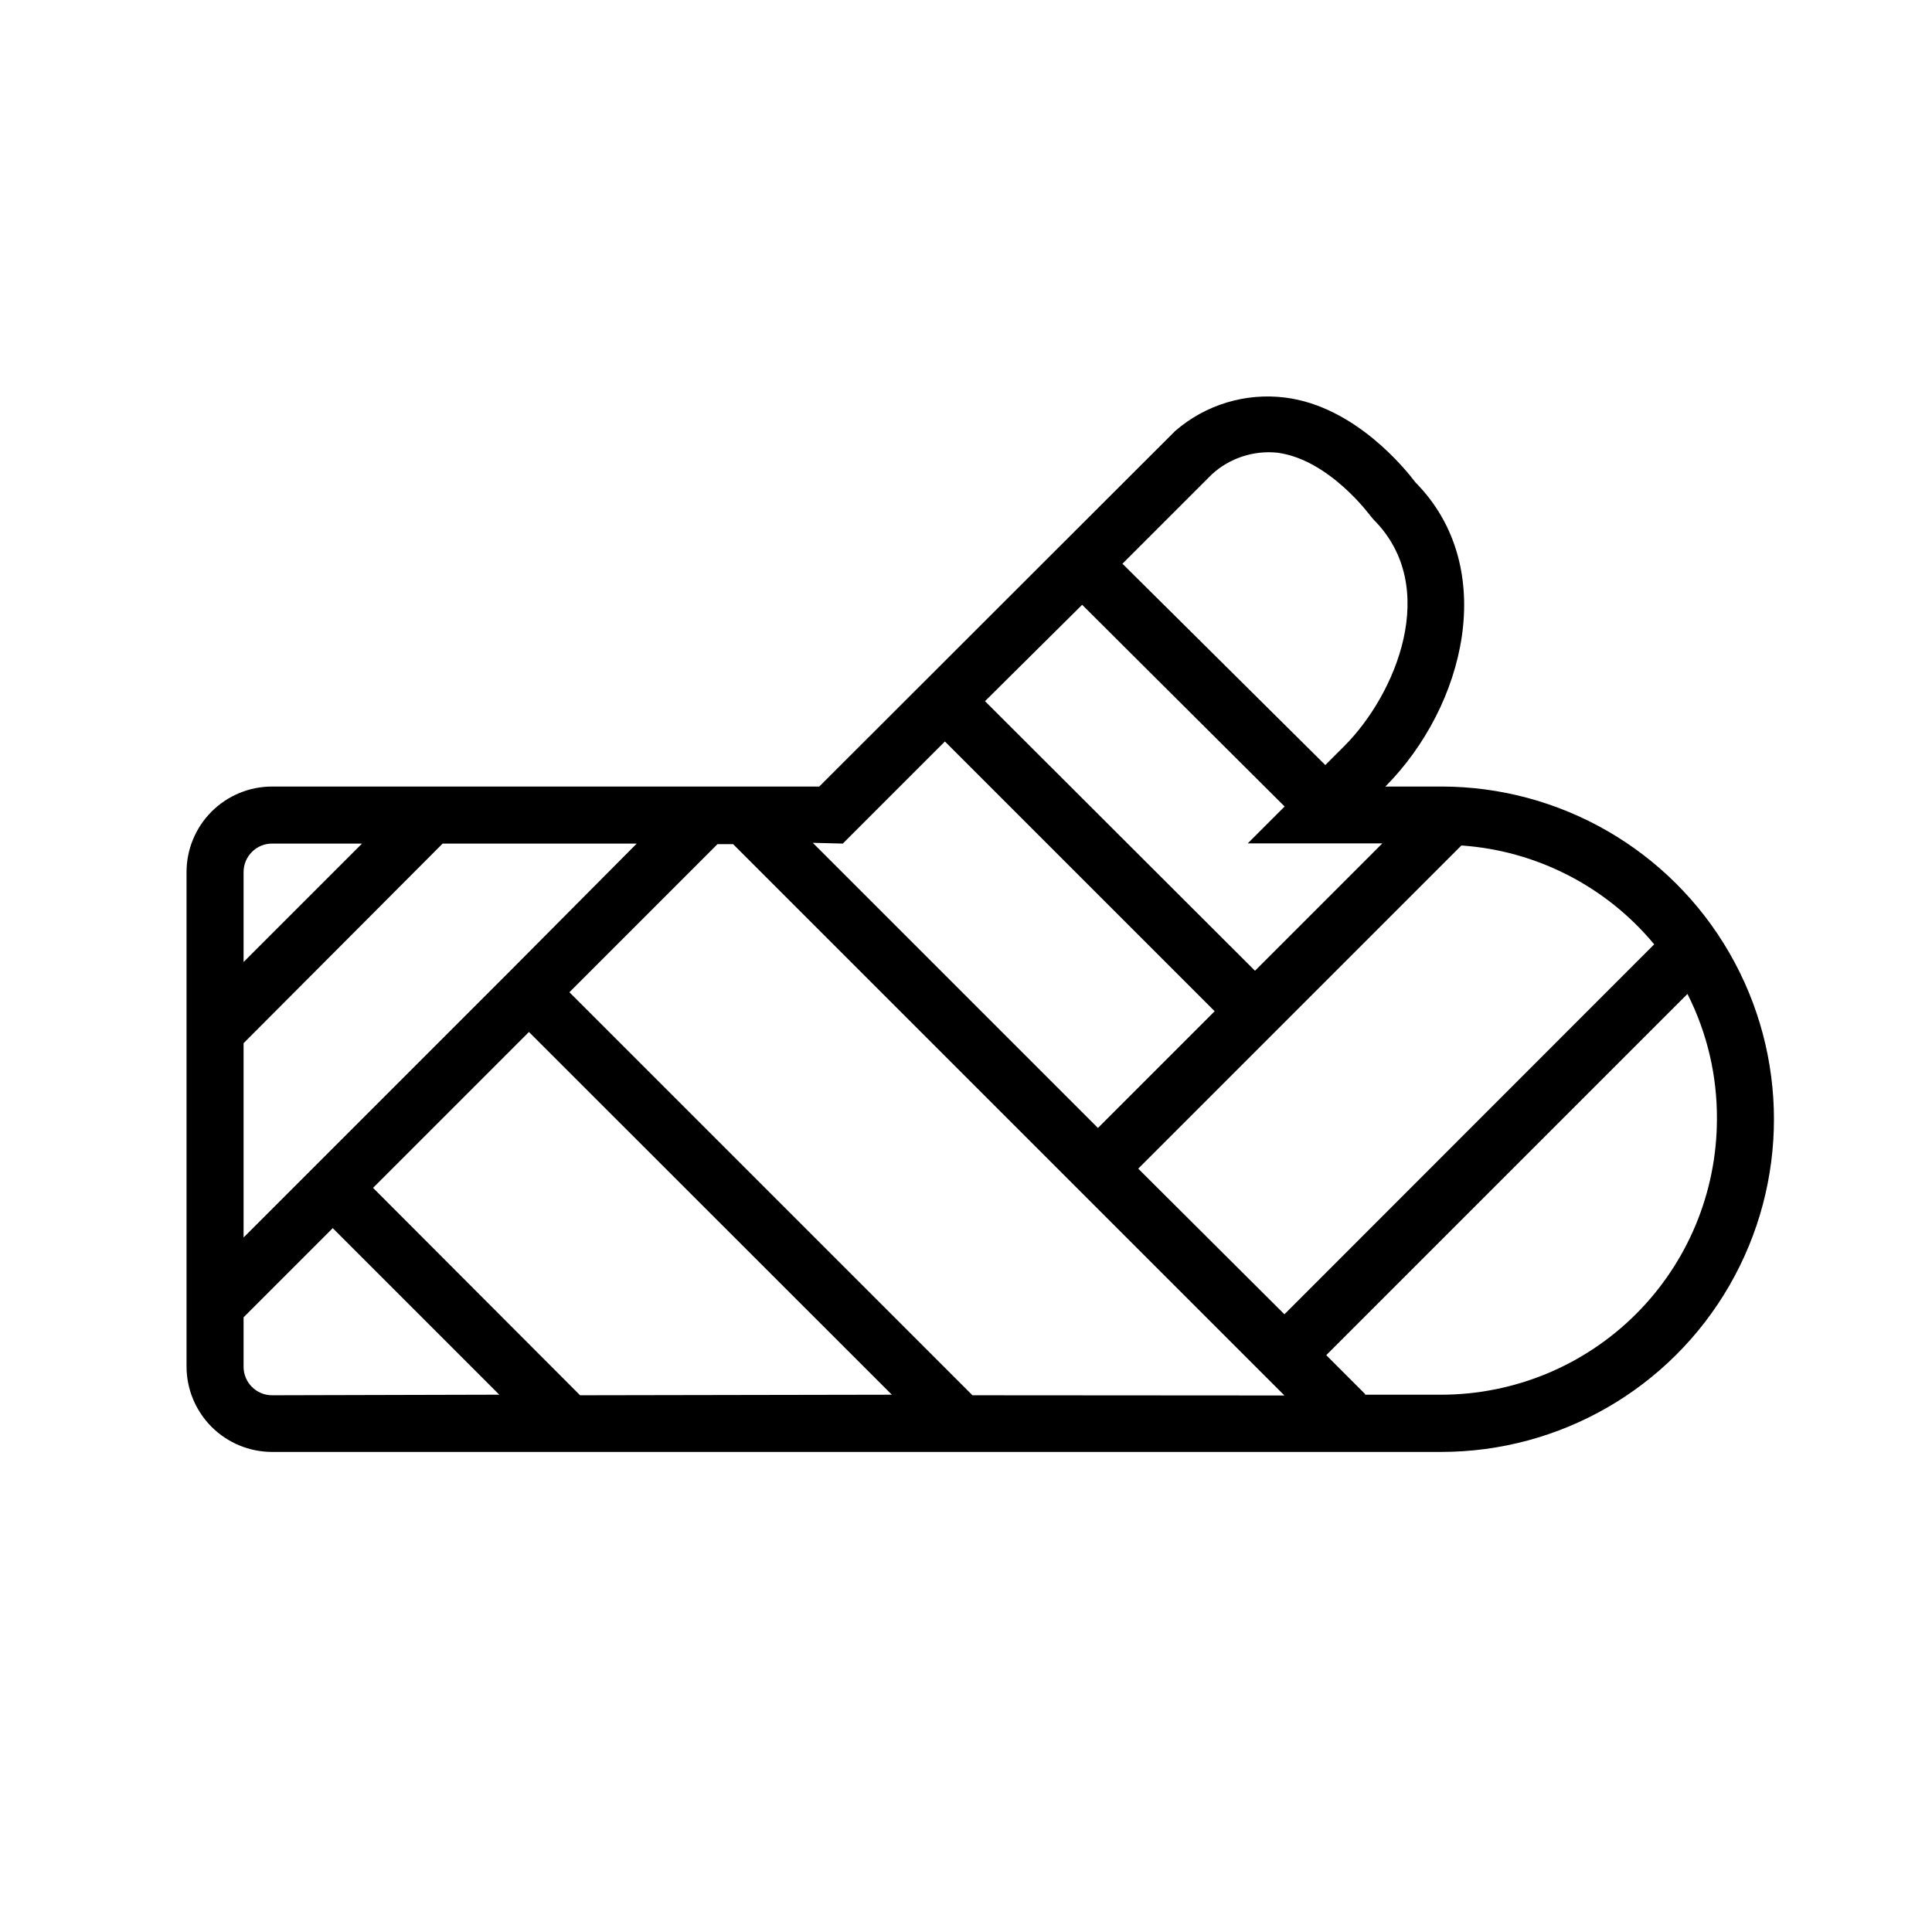 <?xml version="1.0" encoding="UTF-8"?>
<!-- Uploaded to: ICON Repo, www.svgrepo.com, Generator: ICON Repo Mixer Tools -->
<svg fill="#000000" width="800px" height="800px" version="1.1" viewBox="144 144 512 512" xmlns="http://www.w3.org/2000/svg">
 <path d="m525.95 352.44h-14.809c21.16-21.312 30.23-58.09 7.961-80.609-2.469-3.273-15.922-20.152-34.512-22.469-10.543-1.332-21.152 1.895-29.172 8.867l-94.312 94.211h-145c-6.016 0-11.781 2.391-16.031 6.641-4.254 4.254-6.641 10.02-6.641 16.031v130.99c0 6.012 2.387 11.777 6.641 16.031 4.25 4.25 10.016 6.641 16.031 6.641h309.84c31.5 0 60.605-16.805 76.355-44.086 15.75-27.277 15.75-60.887 0-88.164-15.75-27.281-44.855-44.086-76.355-44.086zm-60.809-82.723c4.707-4.312 11.035-6.402 17.383-5.746 13.754 1.812 24.586 16.676 24.688 16.777l0.805 0.957c17.836 17.836 5.894 46.352-7.758 60.004l-5.039 5.039-53.758-53.355zm-34.359 34.559 53.656 53.457-9.773 9.773h35.668l-33.754 33.754-71.543-71.441zm-63.43 63.281 27.055-27.055 71.492 71.488-30.934 30.934-75.57-75.57zm-158.8 7.555c0-4.172 3.383-7.555 7.559-7.555h23.832l-31.391 31.387zm0 45.344 52.75-52.898h51.438l-33.652 33.855-70.535 70.535zm7.559 93.305c-4.176 0-7.559-3.383-7.559-7.555v-13.102l23.629-23.629 44.133 44.133zm81.617 0-54.867-54.965 41.312-41.312 96.18 96.129zm103.98 0-106.81-106.81 39.246-39.246h4.133l146.11 146.11zm43.934-60.055 85.648-85.648v0.004c19.895 1.375 38.355 10.844 51.086 26.195l-97.992 98.043zm153.36-13.148c-0.016 19.371-7.715 37.945-21.41 51.641-13.699 13.699-32.273 21.398-51.645 21.414h-20.152s0-0.25-0.25-0.402l-10.078-10.078 95.723-95.723h0.004c5.199 10.273 7.875 21.637 7.809 33.148z"/>
</svg>